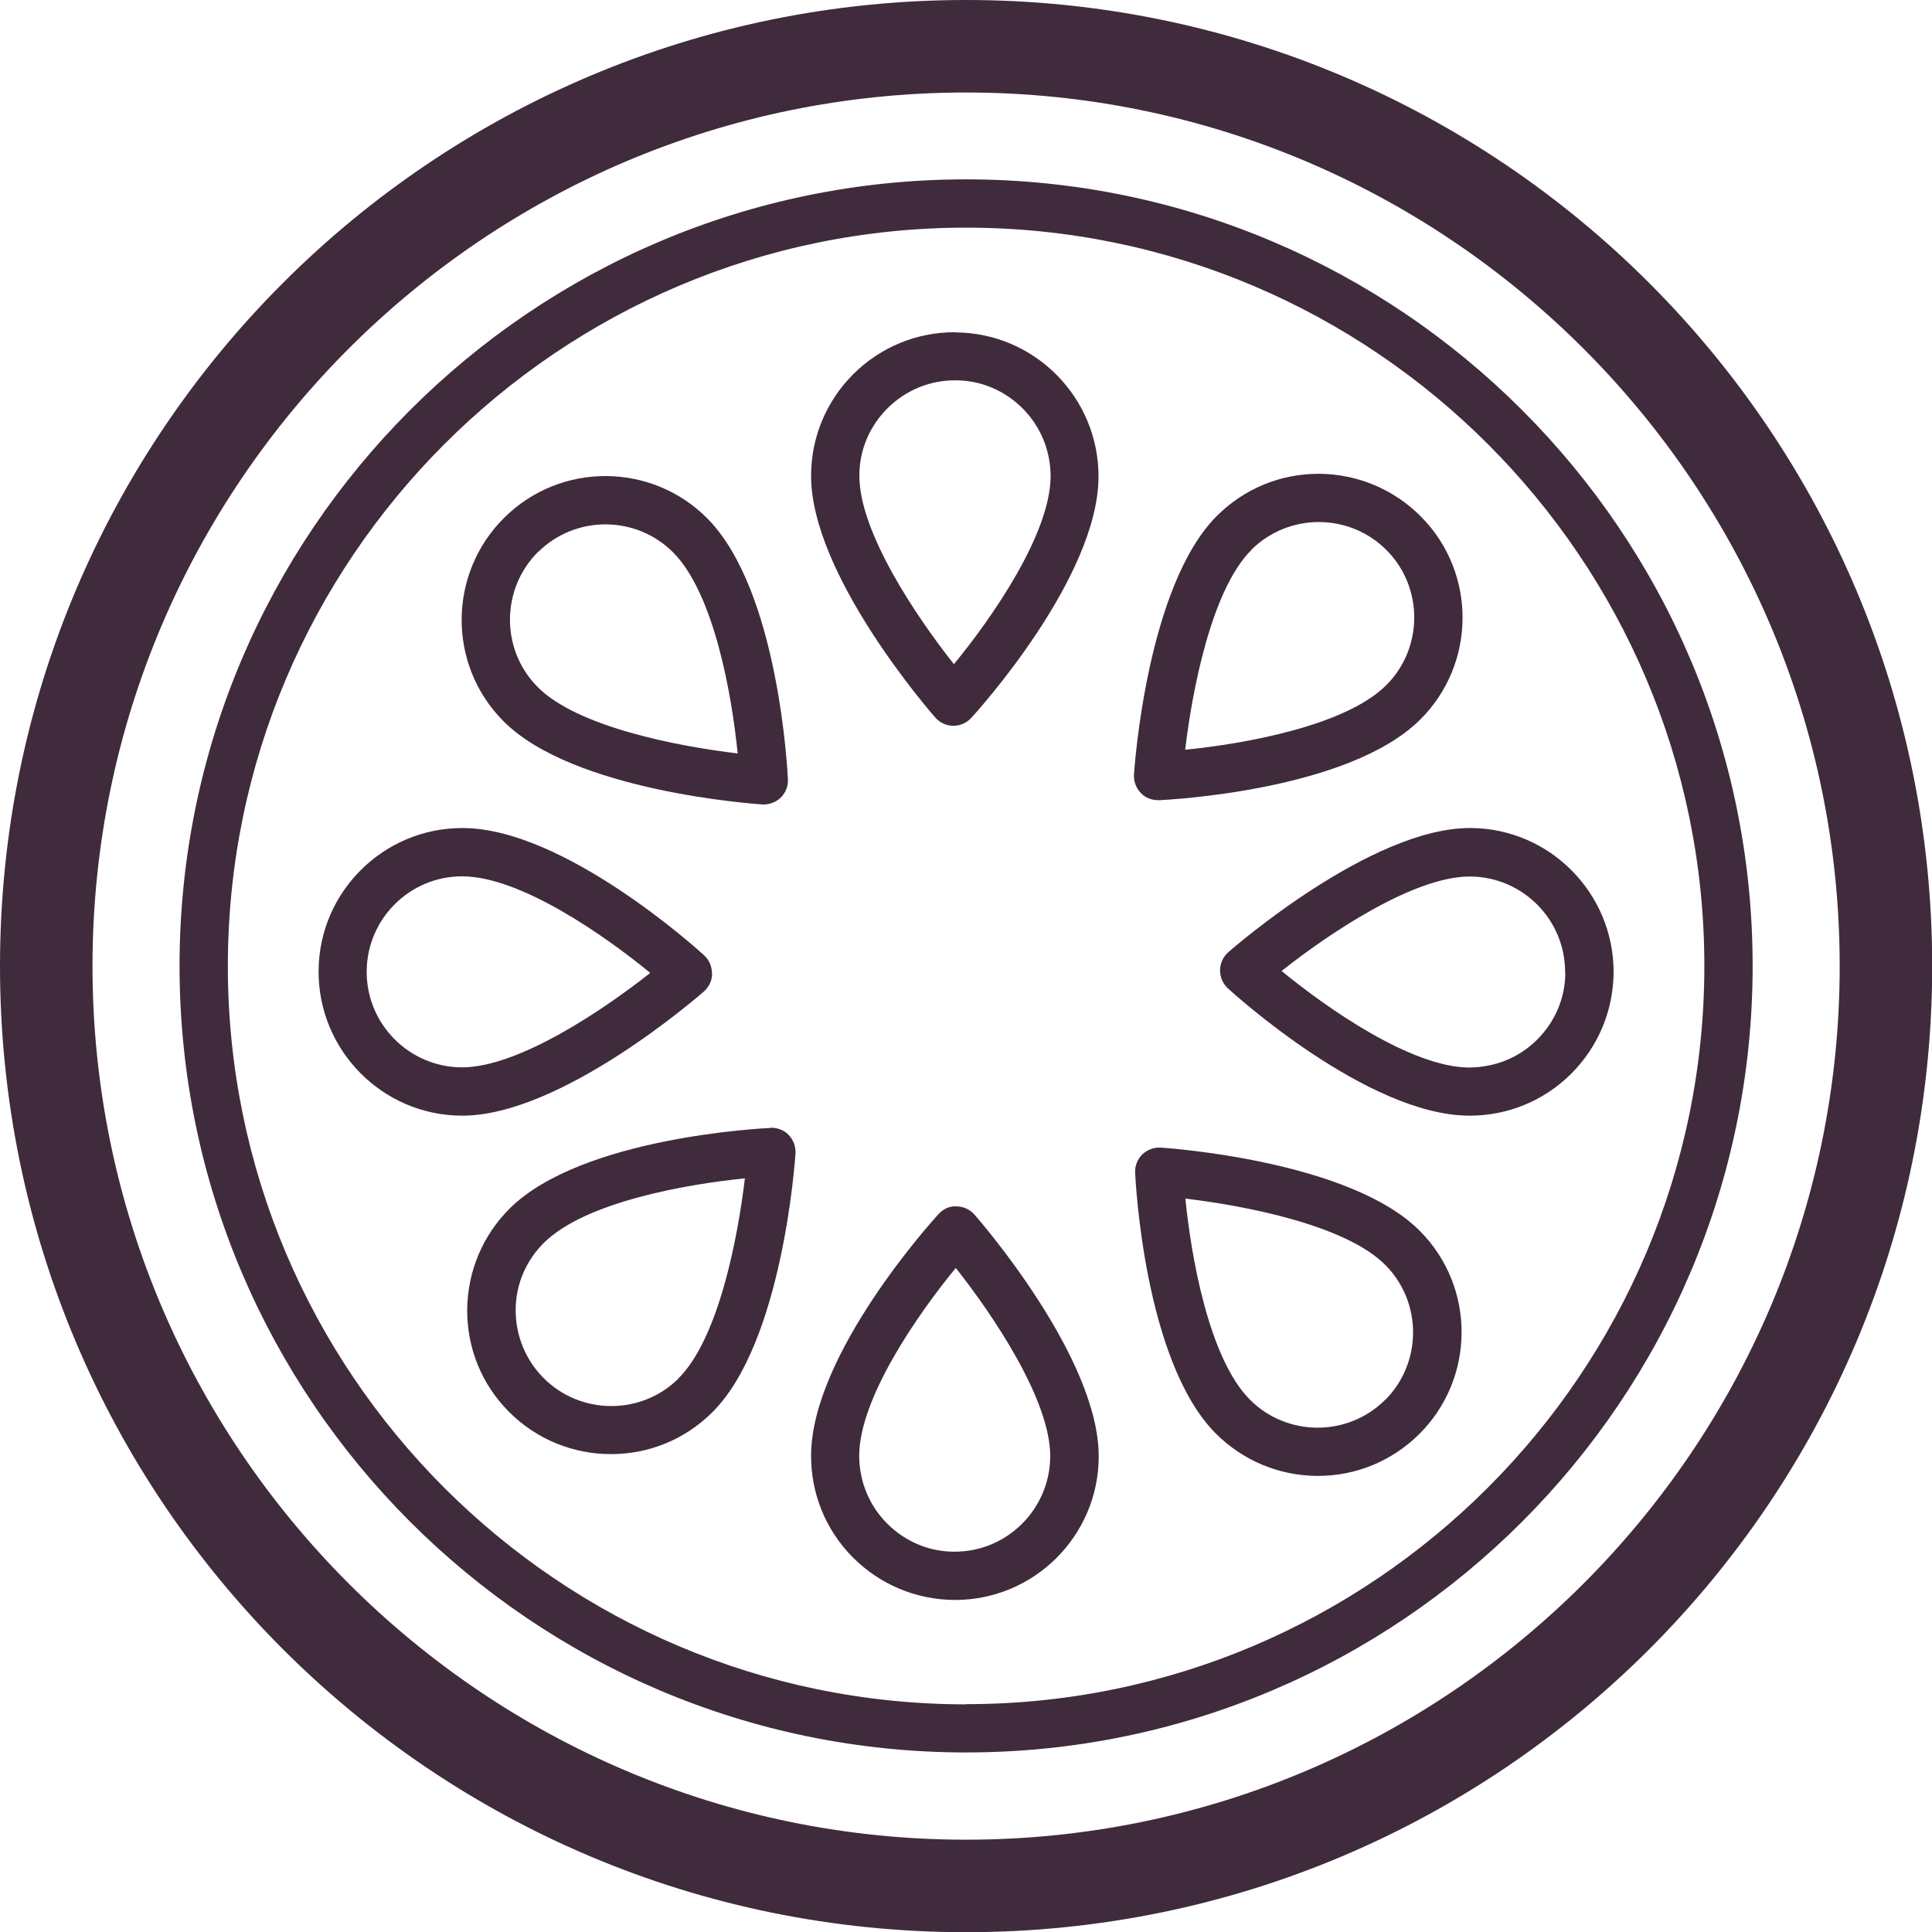 <?xml version="1.0" encoding="UTF-8"?>
<svg xmlns="http://www.w3.org/2000/svg" id="Capa_2" data-name="Capa 2" viewBox="0 0 99.21 99.21">
  <defs>
    <style>
      .cls-1 {
        fill: #3f2b3c;
      }
    </style>
  </defs>
  <g id="Capa_1-2" data-name="Capa 1">
    <path class="cls-1" d="M49.61,4.75c24.73,0,44.86,20.12,44.86,44.86s-20.12,44.86-44.86,44.86S4.75,74.34,4.75,49.61,24.87,4.75,49.61,4.75M49.61,0C22.21,0,0,22.21,0,49.61s22.21,49.61,49.61,49.61,49.61-22.21,49.61-49.61S77,0,49.61,0h0Z"></path>
    <path class="cls-1" d="M49.08,17.06h-.05c-1.96,0-3.8.76-5.19,2.13-1.4,1.39-2.18,3.24-2.19,5.21-.03,5.09,6.12,12.15,6.38,12.45.23.26.57.42.92.42h.01c.35,0,.68-.15.91-.4.27-.29,6.51-7.17,6.54-12.37.02-4.07-3.27-7.41-7.34-7.43ZM48.98,34.1c-1.9-2.4-4.87-6.78-4.85-9.69h0c0-1.31.53-2.54,1.46-3.46.92-.91,2.15-1.42,3.45-1.42h.03c1.31,0,2.54.53,3.46,1.46.92.93,1.42,2.17,1.42,3.48-.02,2.97-3.03,7.28-4.96,9.63Z"></path>
    <path class="cls-1" d="M49.12,61.95c-.37-.03-.69.14-.93.4-.27.29-6.51,7.17-6.54,12.37-.01,1.97.74,3.83,2.13,5.24,1.39,1.4,3.24,2.18,5.21,2.2h.05c4.05,0,7.36-3.28,7.38-7.34h0c.03-5.09-6.12-12.15-6.38-12.45-.23-.26-.57-.42-.92-.42ZM49.03,79.68h-.03c-1.31,0-2.54-.53-3.46-1.46s-1.42-2.17-1.42-3.48c.02-2.97,3.03-7.28,4.96-9.63,1.9,2.4,4.87,6.79,4.85,9.69-.02,2.69-2.21,4.88-4.9,4.88Z"></path>
    <path class="cls-1" d="M75.48,42.52c-5.08,0-12.11,6.12-12.41,6.38-.26.23-.42.57-.42.92s.14.69.4.93c.29.27,7.17,6.51,12.37,6.54h.05c1.96,0,3.8-.76,5.19-2.13,1.4-1.39,2.18-3.24,2.2-5.21.02-4.07-3.27-7.41-7.34-7.43h-.04ZM80.38,49.94c0,1.31-.53,2.54-1.46,3.46-.93.92-2.13,1.4-3.48,1.42-2.97-.02-7.28-3.03-9.63-4.96,2.39-1.89,6.76-4.85,9.66-4.85h.03c2.7.02,4.89,2.23,4.87,4.94Z"></path>
    <path class="cls-1" d="M36.56,49.99c0-.35-.14-.69-.4-.93-.29-.27-7.17-6.51-12.37-6.54h-.05c-4.05,0-7.36,3.28-7.38,7.34-.02,4.07,3.27,7.41,7.34,7.43h.04c5.08,0,12.11-6.12,12.41-6.38.26-.23.42-.57.42-.92ZM23.73,54.81h-.03c-2.7-.02-4.89-2.23-4.87-4.94.02-2.69,2.21-4.87,4.9-4.87h.03c2.97.02,7.28,3.03,9.63,4.96-2.39,1.89-6.76,4.85-9.67,4.85Z"></path>
    <path class="cls-1" d="M59.48,41.09s.04,0,.06,0c.39-.02,9.67-.47,13.37-4.12,2.9-2.86,2.93-7.55.06-10.44-1.39-1.4-3.24-2.18-5.21-2.2h-.05c-1.96,0-3.8.76-5.19,2.13-3.62,3.57-4.26,12.92-4.29,13.31-.02.35.11.7.35.95.23.24.55.37.89.37ZM64.27,28.22c1.93-1.9,5.04-1.88,6.94.04,1.9,1.92,1.88,5.04-.04,6.94-2.12,2.09-7.3,3-10.31,3.3.36-3.04,1.35-8.24,3.42-10.28Z"></path>
    <path class="cls-1" d="M39.57,57.92c-.39.02-9.67.47-13.38,4.12-1.4,1.39-2.18,3.24-2.2,5.21-.01,1.97.74,3.83,2.13,5.23,1.44,1.46,3.35,2.19,5.25,2.19s3.75-.71,5.19-2.13c3.62-3.57,4.26-12.92,4.29-13.31.02-.35-.11-.7-.35-.95s-.59-.38-.94-.37ZM34.84,70.79c-1.92,1.9-5.04,1.88-6.94-.04-.92-.93-1.42-2.17-1.42-3.48,0-1.31.53-2.54,1.46-3.46,2.12-2.09,7.3-3,10.31-3.3-.36,3.04-1.35,8.24-3.42,10.28Z"></path>
    <path class="cls-1" d="M59.61,58.93c-.35-.02-.7.11-.95.35s-.39.59-.37.94c.02.39.47,9.67,4.12,13.37,1.39,1.4,3.24,2.18,5.21,2.2h.05c1.96,0,3.8-.76,5.19-2.13,2.9-2.86,2.93-7.55.06-10.44-3.57-3.62-12.92-4.26-13.31-4.29ZM71.11,71.9c-1.92,1.9-5.04,1.88-6.94-.04-2.09-2.12-3-7.3-3.3-10.31,3.04.36,8.24,1.35,10.28,3.42,1.9,1.92,1.88,5.04-.04,6.94Z"></path>
    <path class="cls-1" d="M39.14,41.31s.05,0,.08,0c.32,0,.64-.13.87-.35.25-.25.39-.59.37-.94-.02-.39-.47-9.67-4.12-13.38-2.86-2.9-7.55-2.93-10.44-.06-2.9,2.86-2.93,7.55-.06,10.44,3.57,3.62,12.92,4.26,13.31,4.29ZM27.64,28.34c1.92-1.9,5.04-1.88,6.94.04,2.09,2.12,3,7.3,3.3,10.31-3.04-.36-8.24-1.35-10.28-3.42-1.9-1.92-1.88-5.04.04-6.94Z"></path>
    <path class="cls-1" d="M49.61,9.21c-22.27,0-40.39,18.12-40.39,40.39s18.12,40.39,40.39,40.39,40.39-18.12,40.39-40.39S71.88,9.21,49.61,9.21ZM49.61,87.52c-20.9,0-37.91-17.01-37.91-37.91S28.7,11.69,49.61,11.69s37.91,17.01,37.91,37.91-17.01,37.91-37.91,37.91Z"></path>
  </g>
</svg>
